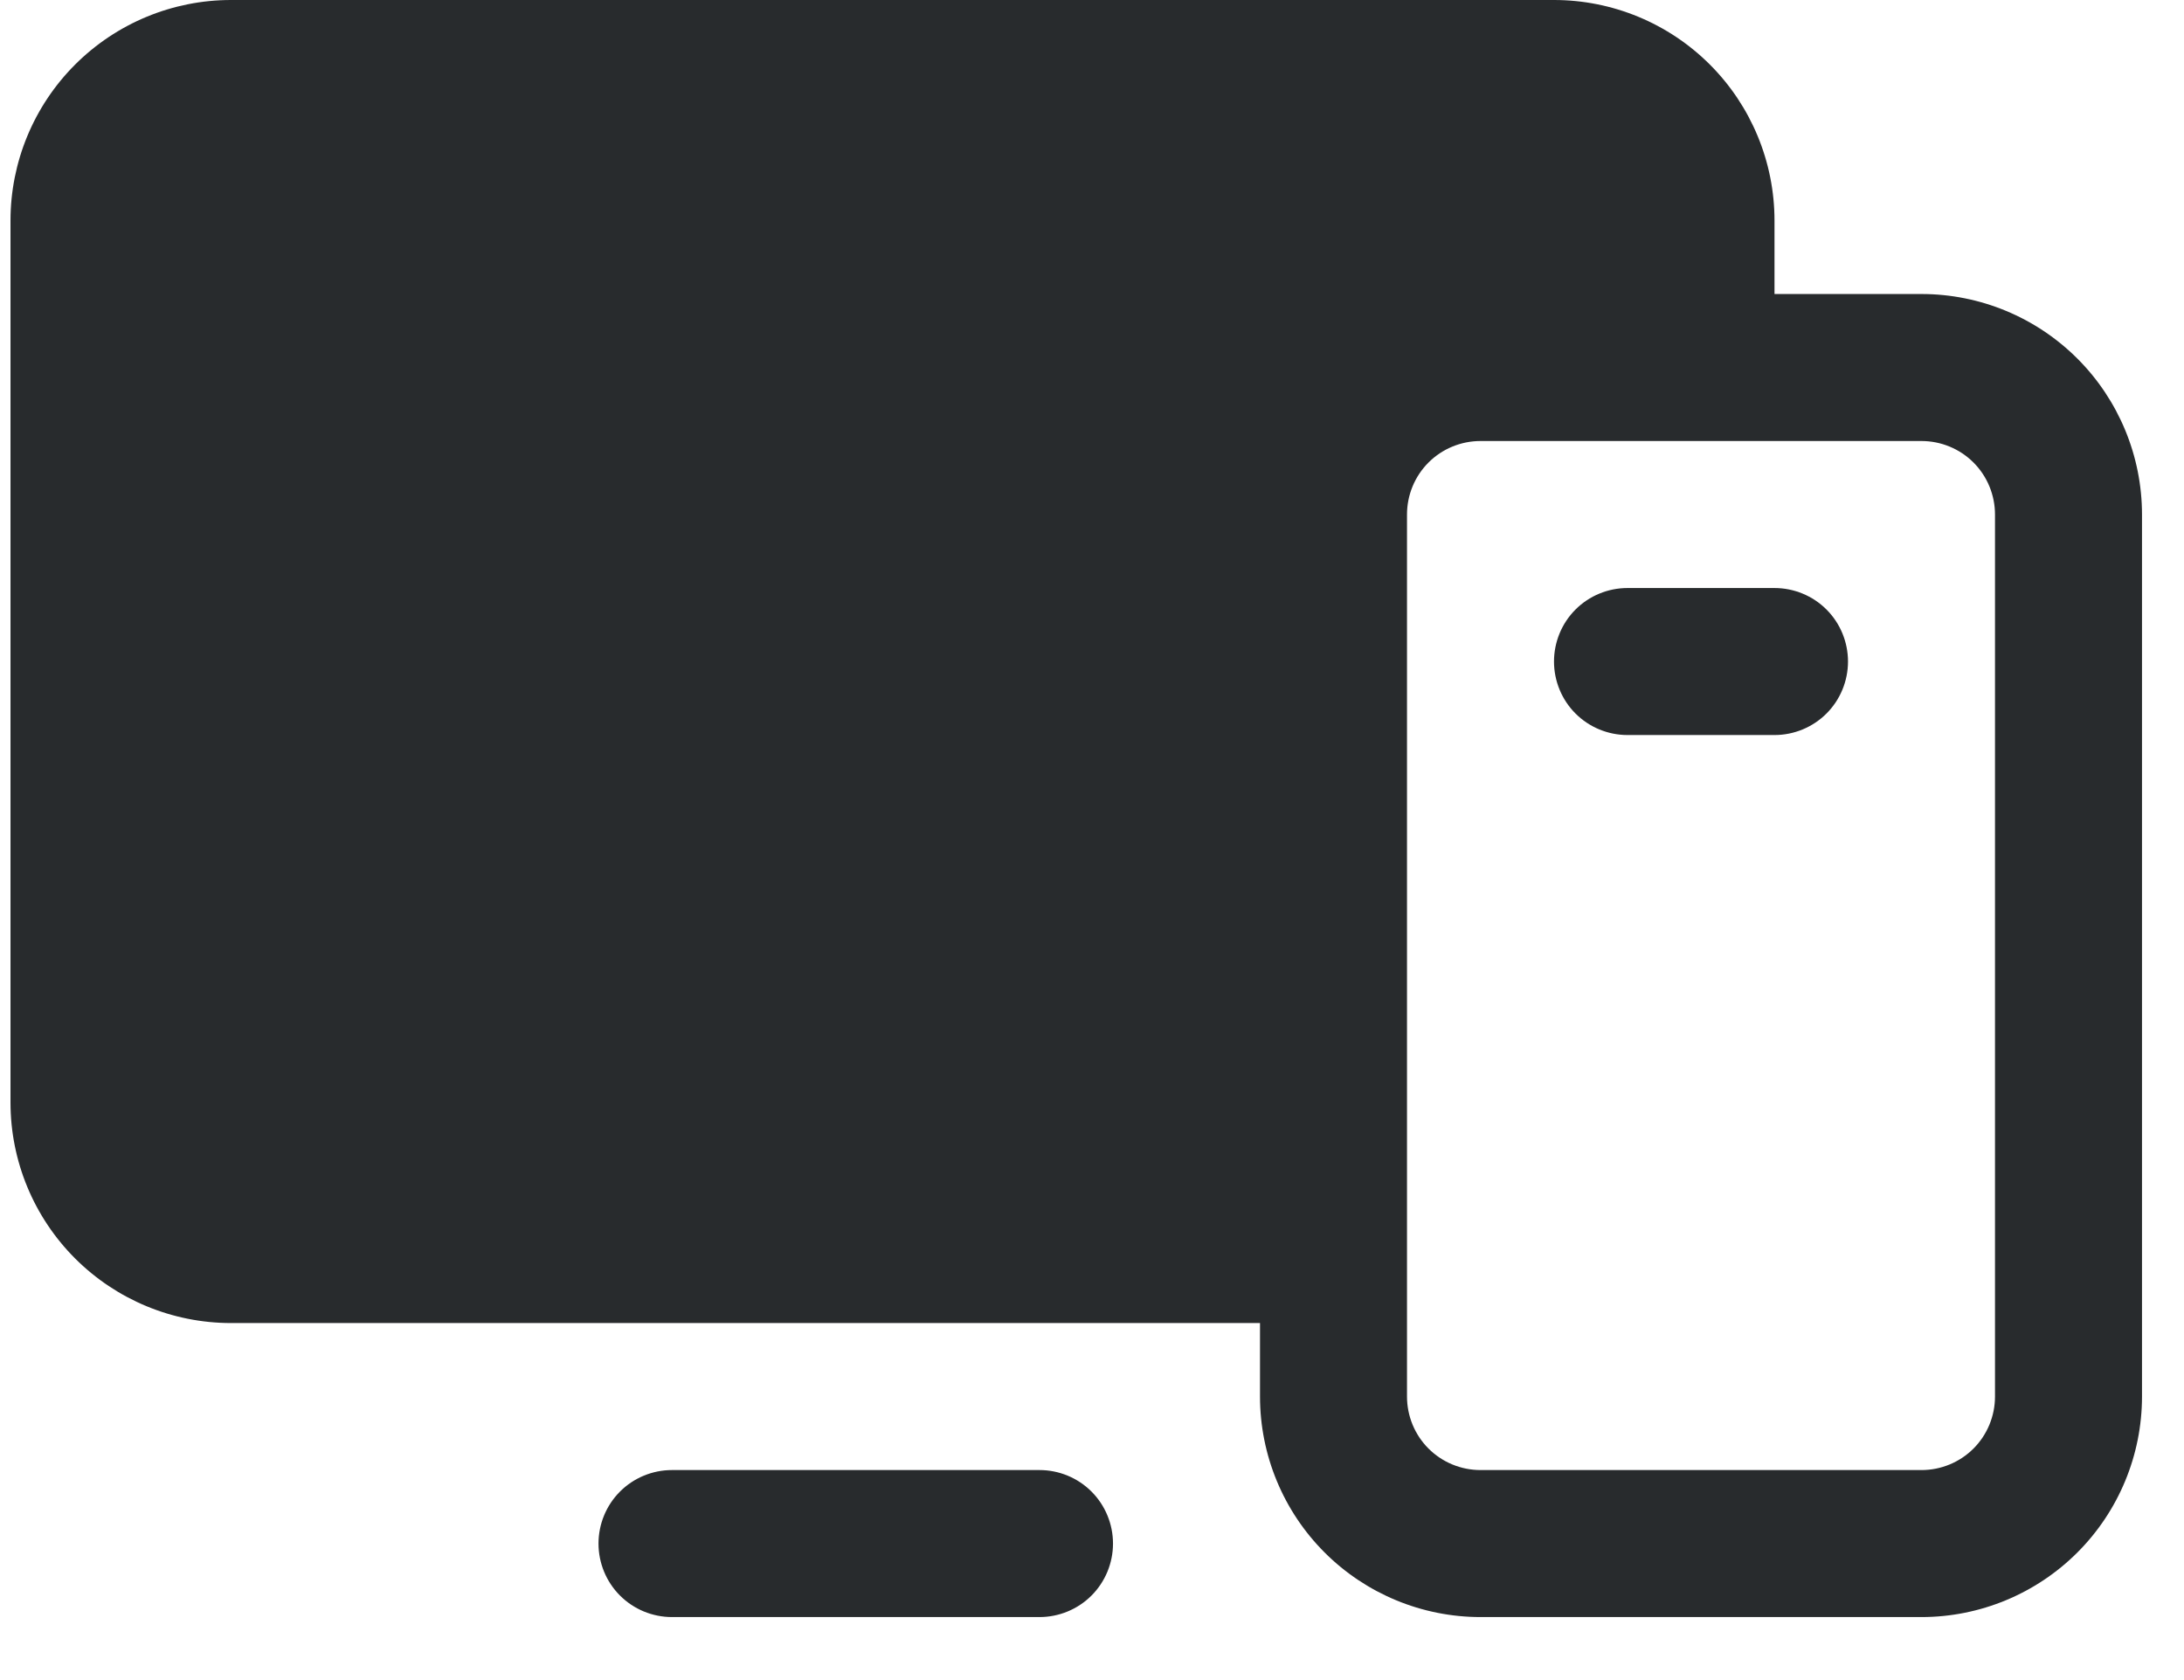 <svg width="26" height="20" viewBox="0 0 26 20" fill="none" xmlns="http://www.w3.org/2000/svg">
<path d="M22.875 3.5H21.125V2.625C21.125 1.929 20.848 1.261 20.356 0.769C19.864 0.277 19.196 0 18.5 0H2.75C2.054 0 1.386 0.277 0.894 0.769C0.402 1.261 0.125 1.929 0.125 2.625V13.125C0.125 13.821 0.402 14.489 0.894 14.981C1.386 15.473 2.054 15.75 2.75 15.75H15V16.625C15 17.321 15.277 17.989 15.769 18.481C16.261 18.973 16.929 19.25 17.625 19.25H22.875C23.571 19.25 24.239 18.973 24.731 18.481C25.223 17.989 25.5 17.321 25.5 16.625V6.125C25.5 5.429 25.223 4.761 24.731 4.269C24.239 3.777 23.571 3.5 22.875 3.5ZM23.75 16.625C23.75 16.857 23.658 17.08 23.494 17.244C23.33 17.408 23.107 17.5 22.875 17.5H17.625C17.393 17.5 17.17 17.408 17.006 17.244C16.842 17.08 16.75 16.857 16.75 16.625V6.125C16.75 5.893 16.842 5.67 17.006 5.506C17.17 5.342 17.393 5.25 17.625 5.25H22.875C23.107 5.25 23.33 5.342 23.494 5.506C23.658 5.67 23.75 5.893 23.75 6.125V16.625ZM13.25 18.375C13.25 18.607 13.158 18.83 12.994 18.994C12.83 19.158 12.607 19.25 12.375 19.25H8C7.768 19.25 7.545 19.158 7.381 18.994C7.217 18.83 7.125 18.607 7.125 18.375C7.125 18.143 7.217 17.92 7.381 17.756C7.545 17.592 7.768 17.5 8 17.5H12.375C12.607 17.5 12.83 17.592 12.994 17.756C13.158 17.92 13.25 18.143 13.25 18.375ZM22 7.875C22 8.107 21.908 8.33 21.744 8.494C21.58 8.658 21.357 8.75 21.125 8.75H19.375C19.143 8.75 18.92 8.658 18.756 8.494C18.592 8.33 18.5 8.107 18.5 7.875C18.5 7.643 18.592 7.42 18.756 7.256C18.92 7.092 19.143 7 19.375 7H21.125C21.357 7 21.58 7.092 21.744 7.256C21.908 7.42 22 7.643 22 7.875Z" fill="#282B2D"/>
</svg>
